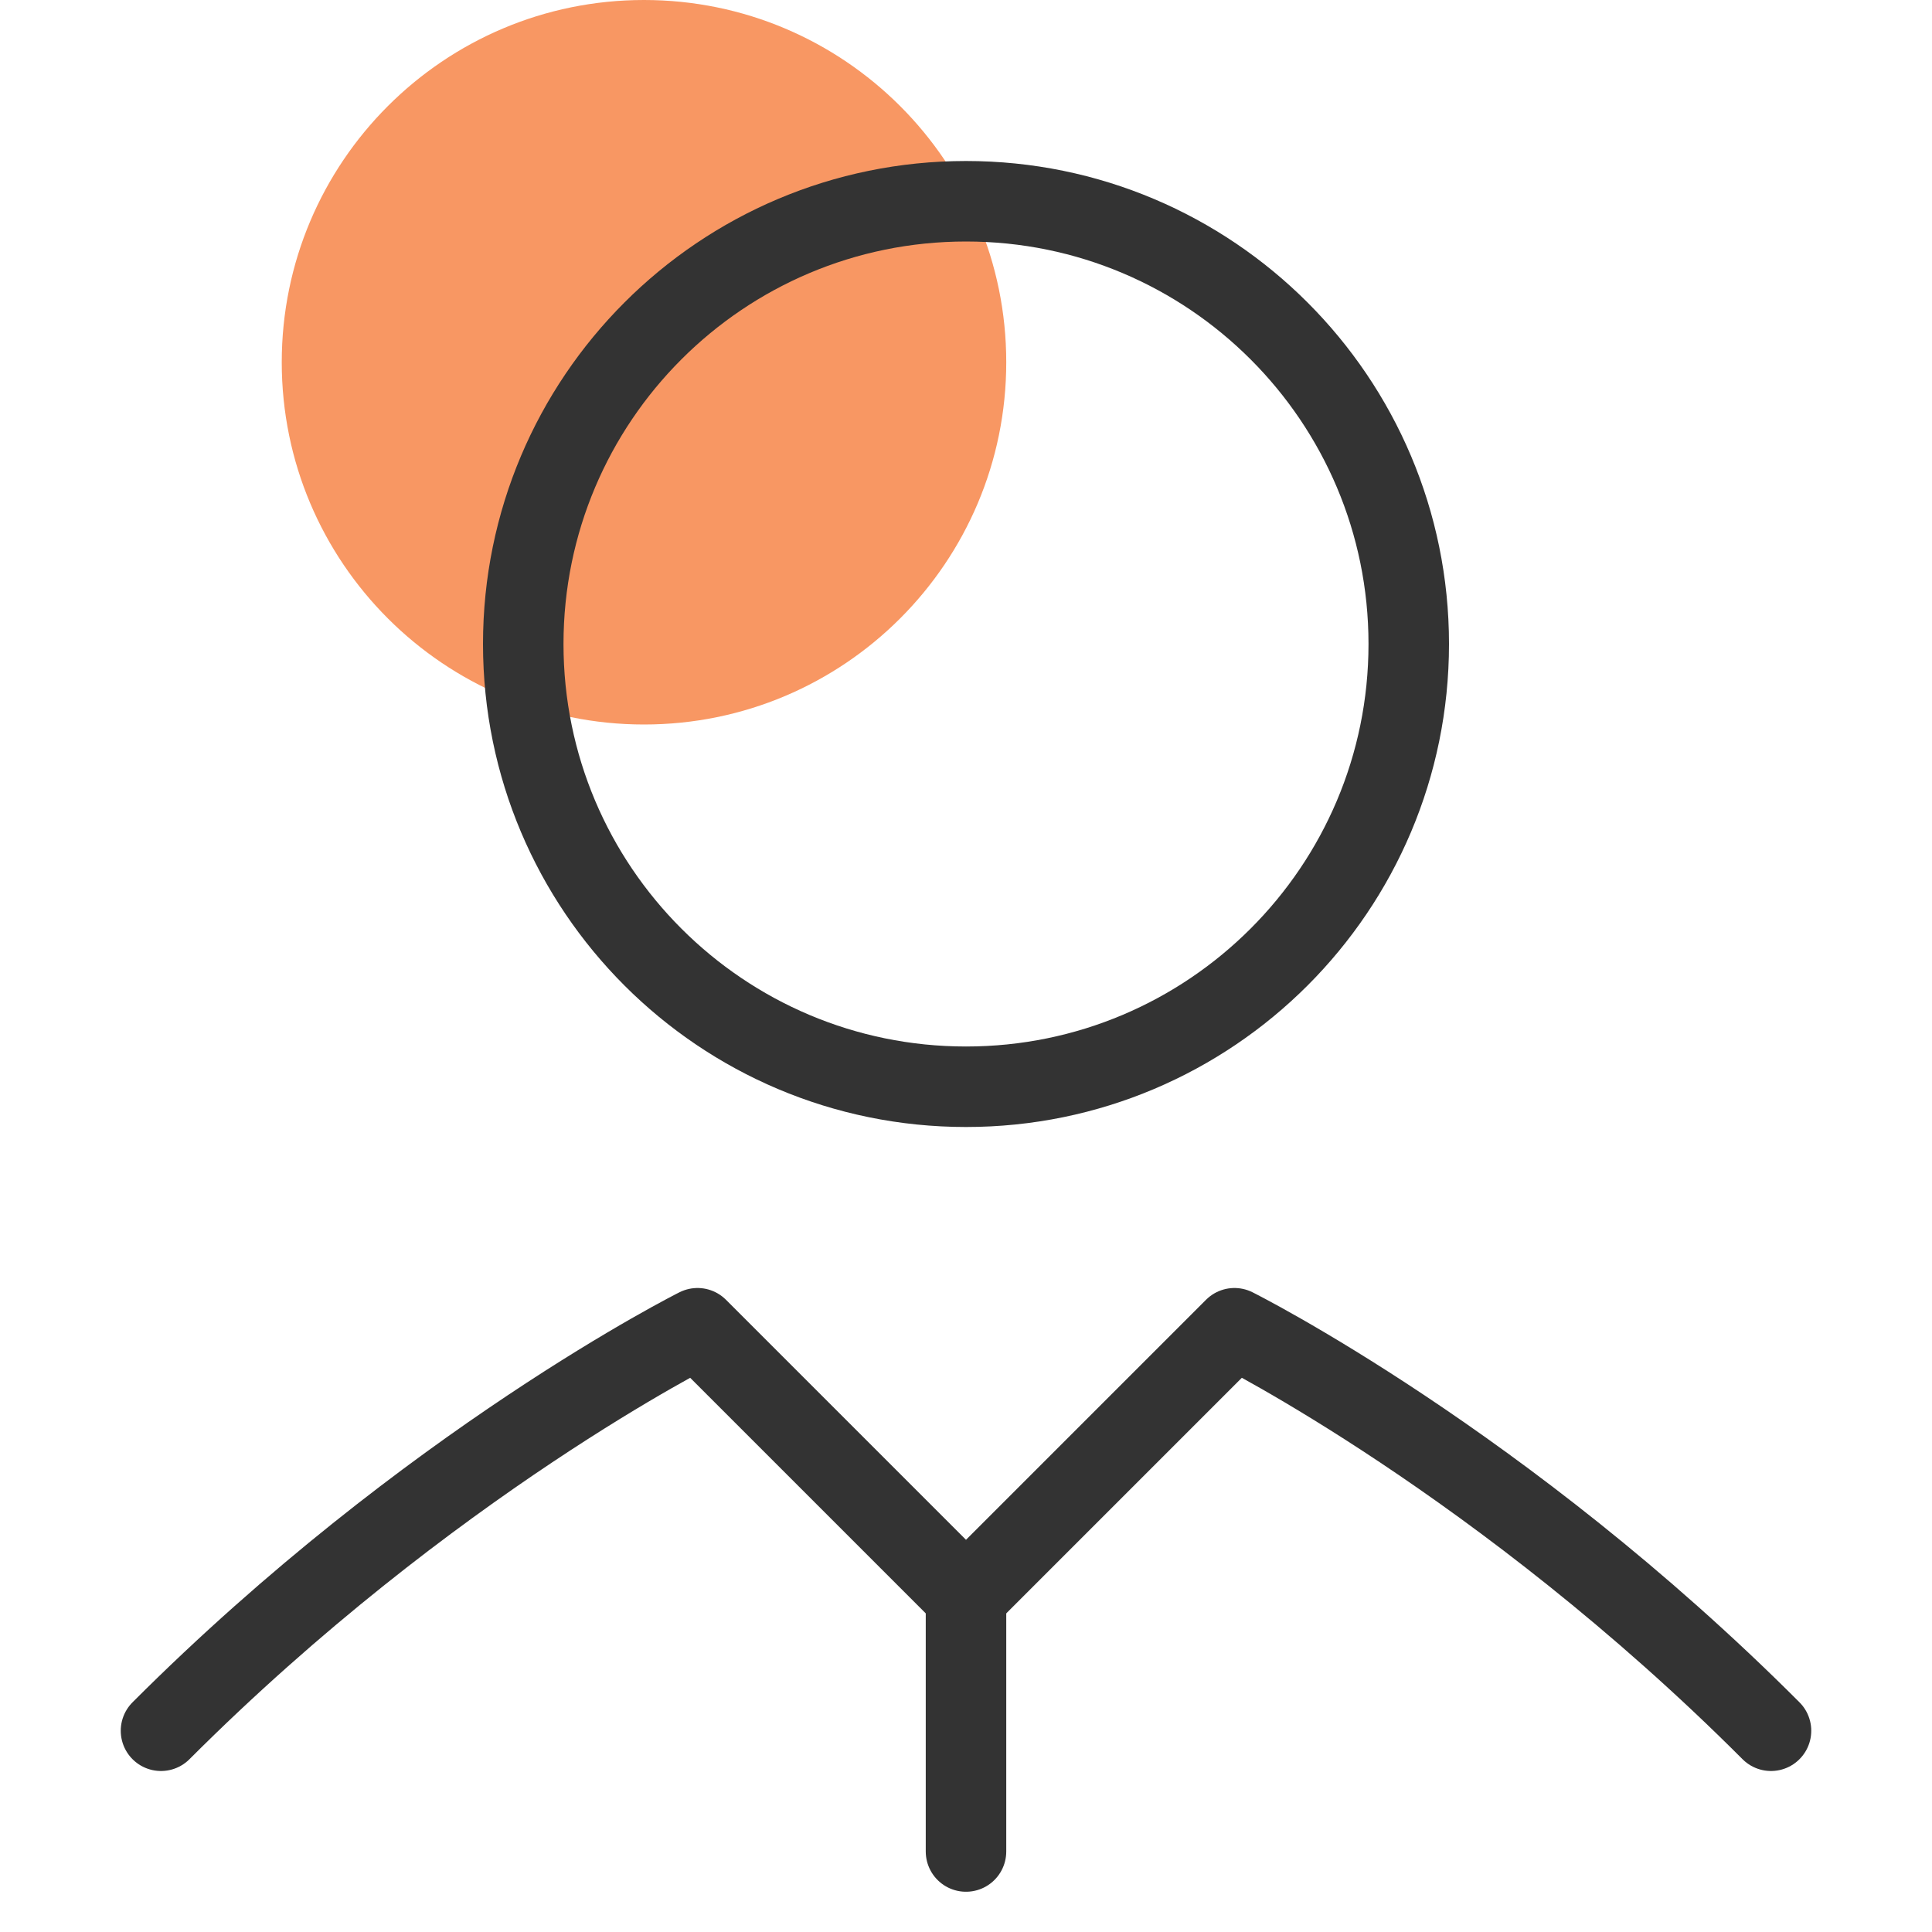 <svg width="48" height="48" viewBox="0 0 48 48" fill="none" xmlns="http://www.w3.org/2000/svg">
<path d="M16 18C20.971 18 25 13.971 25 9C25 4.029 20.971 0 16 0C11.029 0 7 4.029 7 9C7 13.971 11.029 18 16 18Z" fill="#F89763"/>
<path d="M24 27C30.075 27 35 22.075 35 16C35 9.925 30.075 5 24 5C17.925 5 13 9.925 13 16C13 22.075 17.925 27 24 27Z" stroke="#333333" stroke-width="2" stroke-linecap="round" stroke-linejoin="round"/>
<path d="M4 43C10.67 36.33 17.33 33 17.33 33L24 39.67L30.67 33C30.67 33 37.34 36.33 44 43" stroke="#333333" stroke-width="2" stroke-linecap="round" stroke-linejoin="round"/>
<path d="M24 40V46" stroke="#333333" stroke-width="2" stroke-linecap="round" stroke-linejoin="round"/>
</svg>
